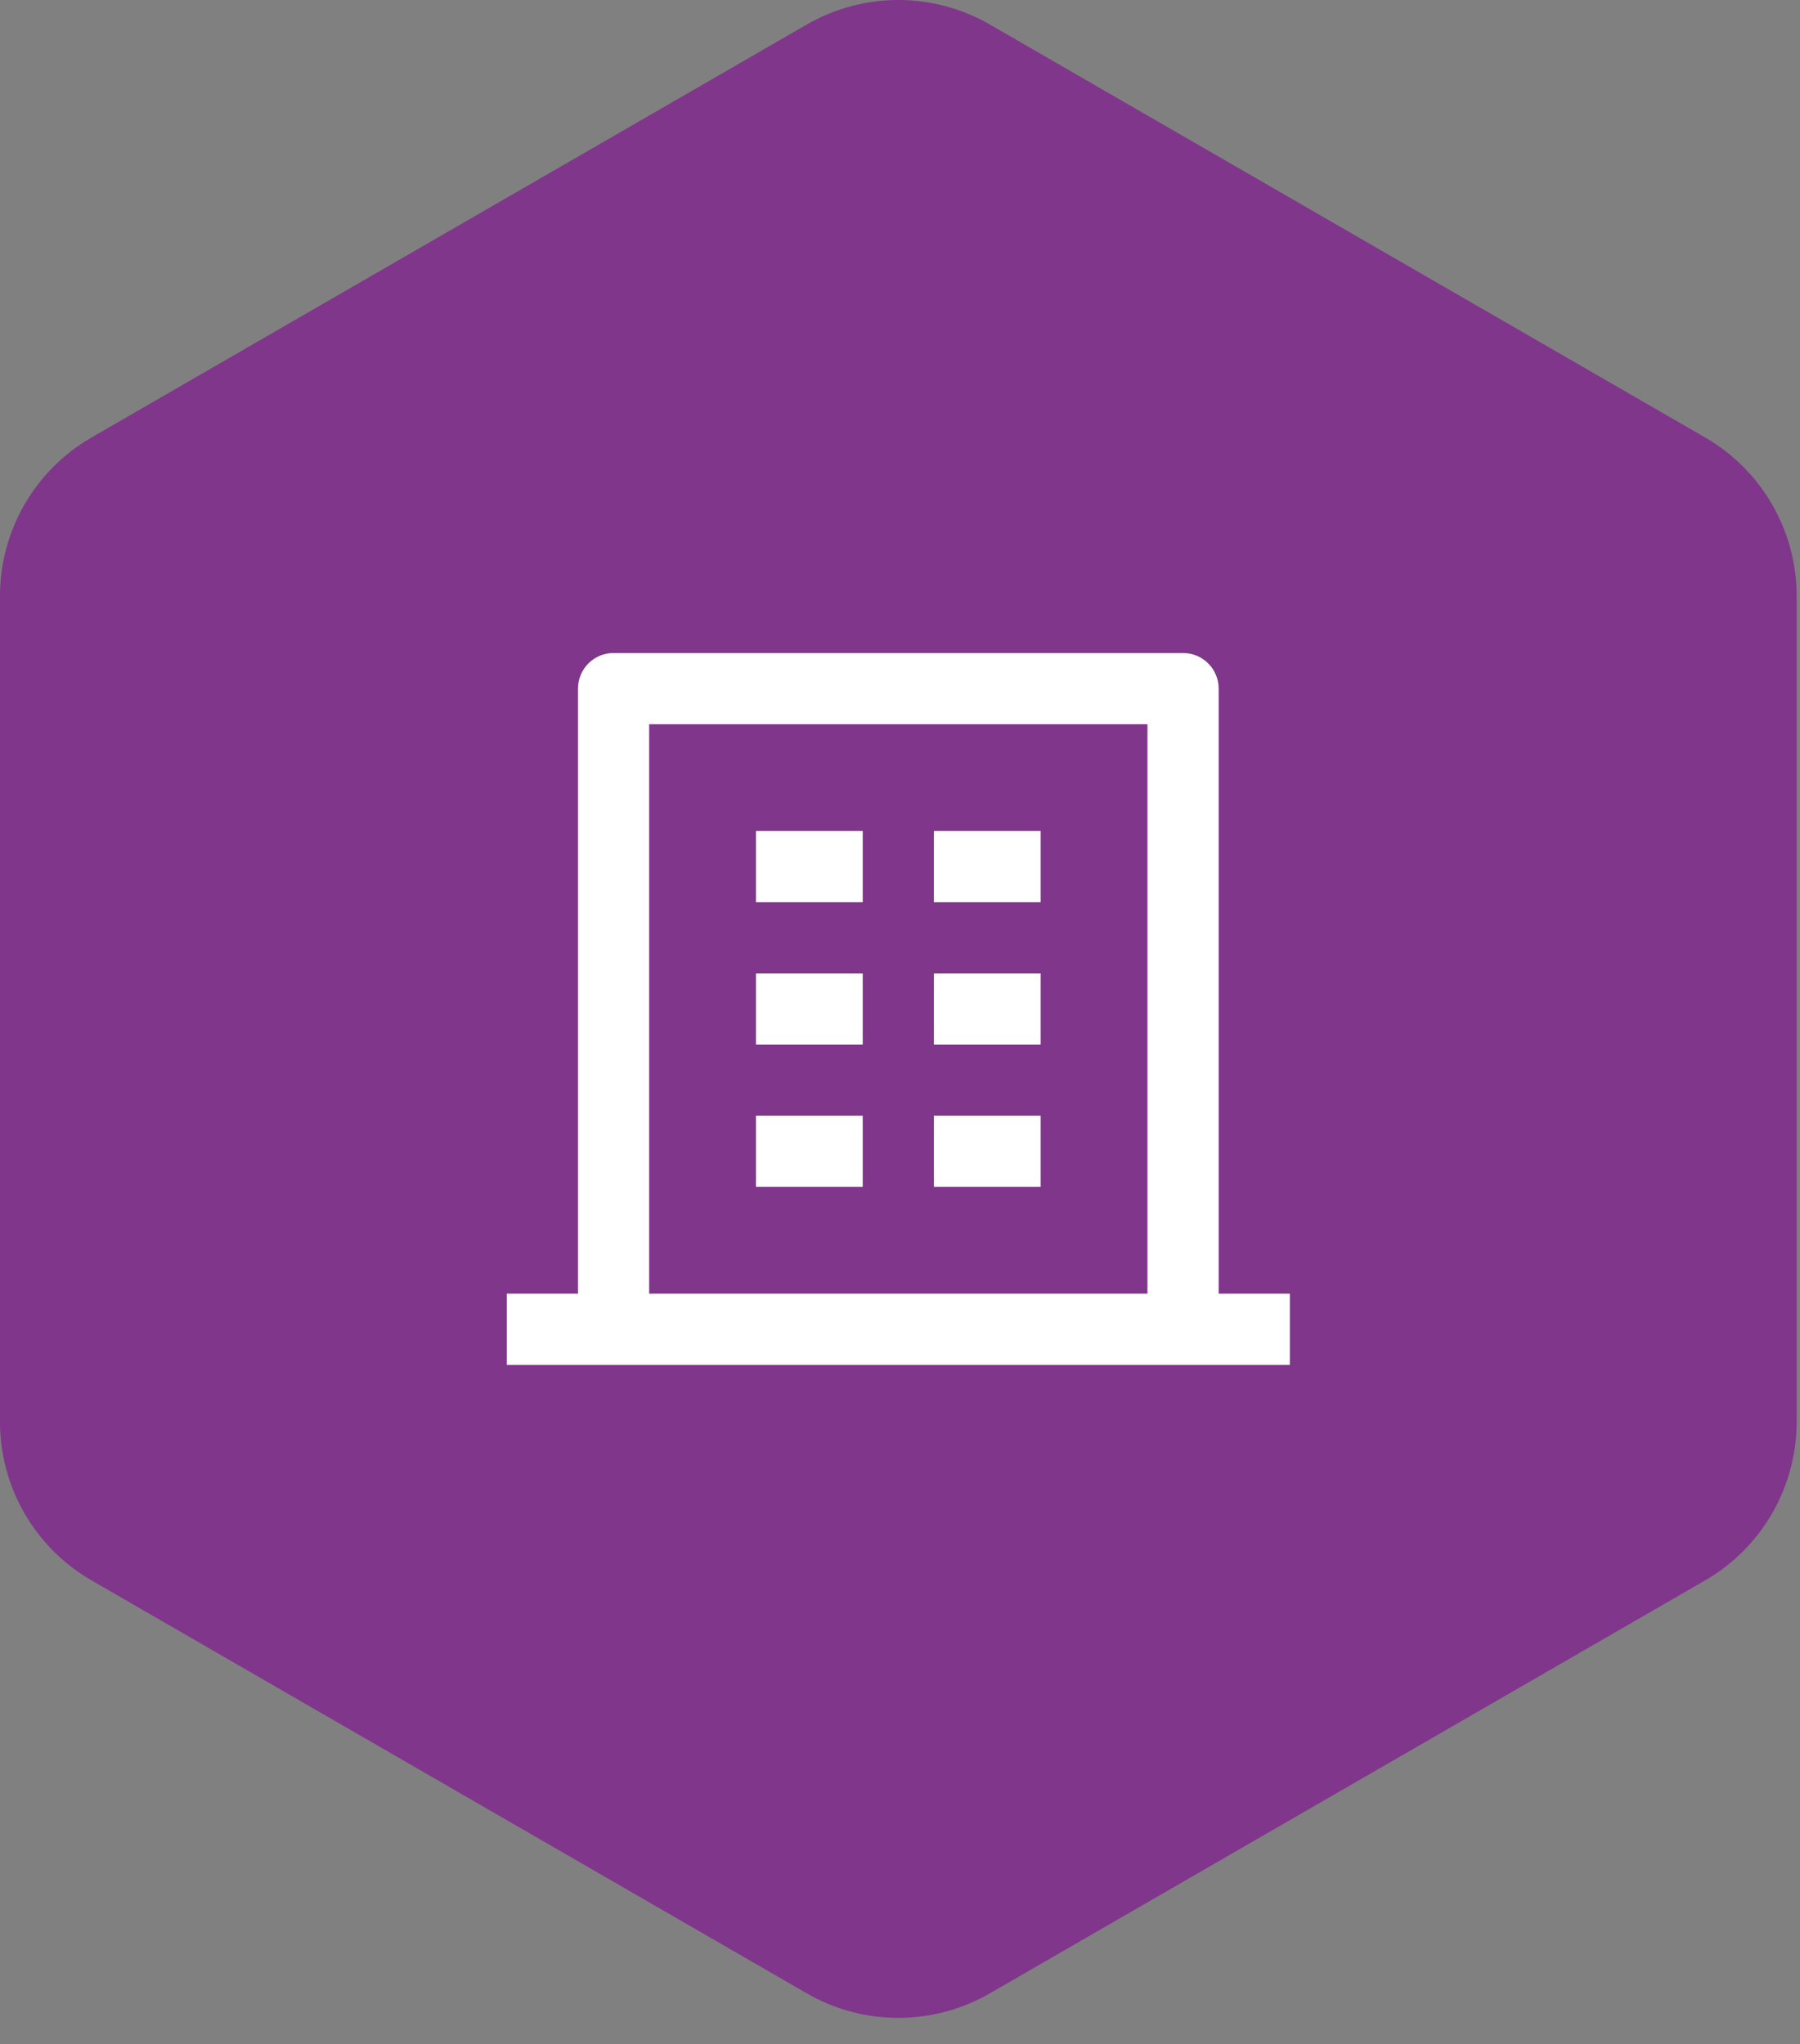 <svg xmlns="http://www.w3.org/2000/svg" width="59" height="67" viewBox="0 0 59 67"><rect x="0" y="0" width="59" height="67" fill="#808080" stroke="none"/><path d="M26.445 0.804C28.301 -0.268 30.588 -0.268 32.445 0.804L55.89 14.34C57.746 15.412 58.89 17.392 58.89 19.536V46.608C58.89 48.751 57.746 50.732 55.89 51.804L32.445 65.34C30.588 66.412 28.301 66.412 26.445 65.34L3 51.804C1.144 50.732 0 48.751 0 46.608V19.536C0 17.392 1.144 15.412 3 14.34L26.445 0.804Z" fill="#80368B"></path><path d="M39.945 42.405H42.278V44.739H16.611V42.405H18.945V22.572C18.945 21.927 19.467 21.405 20.111 21.405H38.778C39.422 21.405 39.945 21.927 39.945 22.572V42.405ZM37.611 42.405V23.738H21.278V42.405H37.611ZM24.778 31.905H28.278V34.239H24.778V31.905ZM24.778 27.238H28.278V29.572H24.778V27.238ZM24.778 36.572H28.278V38.905H24.778V36.572ZM30.611 36.572H34.111V38.905H30.611V36.572ZM30.611 31.905H34.111V34.239H30.611V31.905ZM30.611 27.238H34.111V29.572H30.611V27.238Z" fill="white"></path></svg>